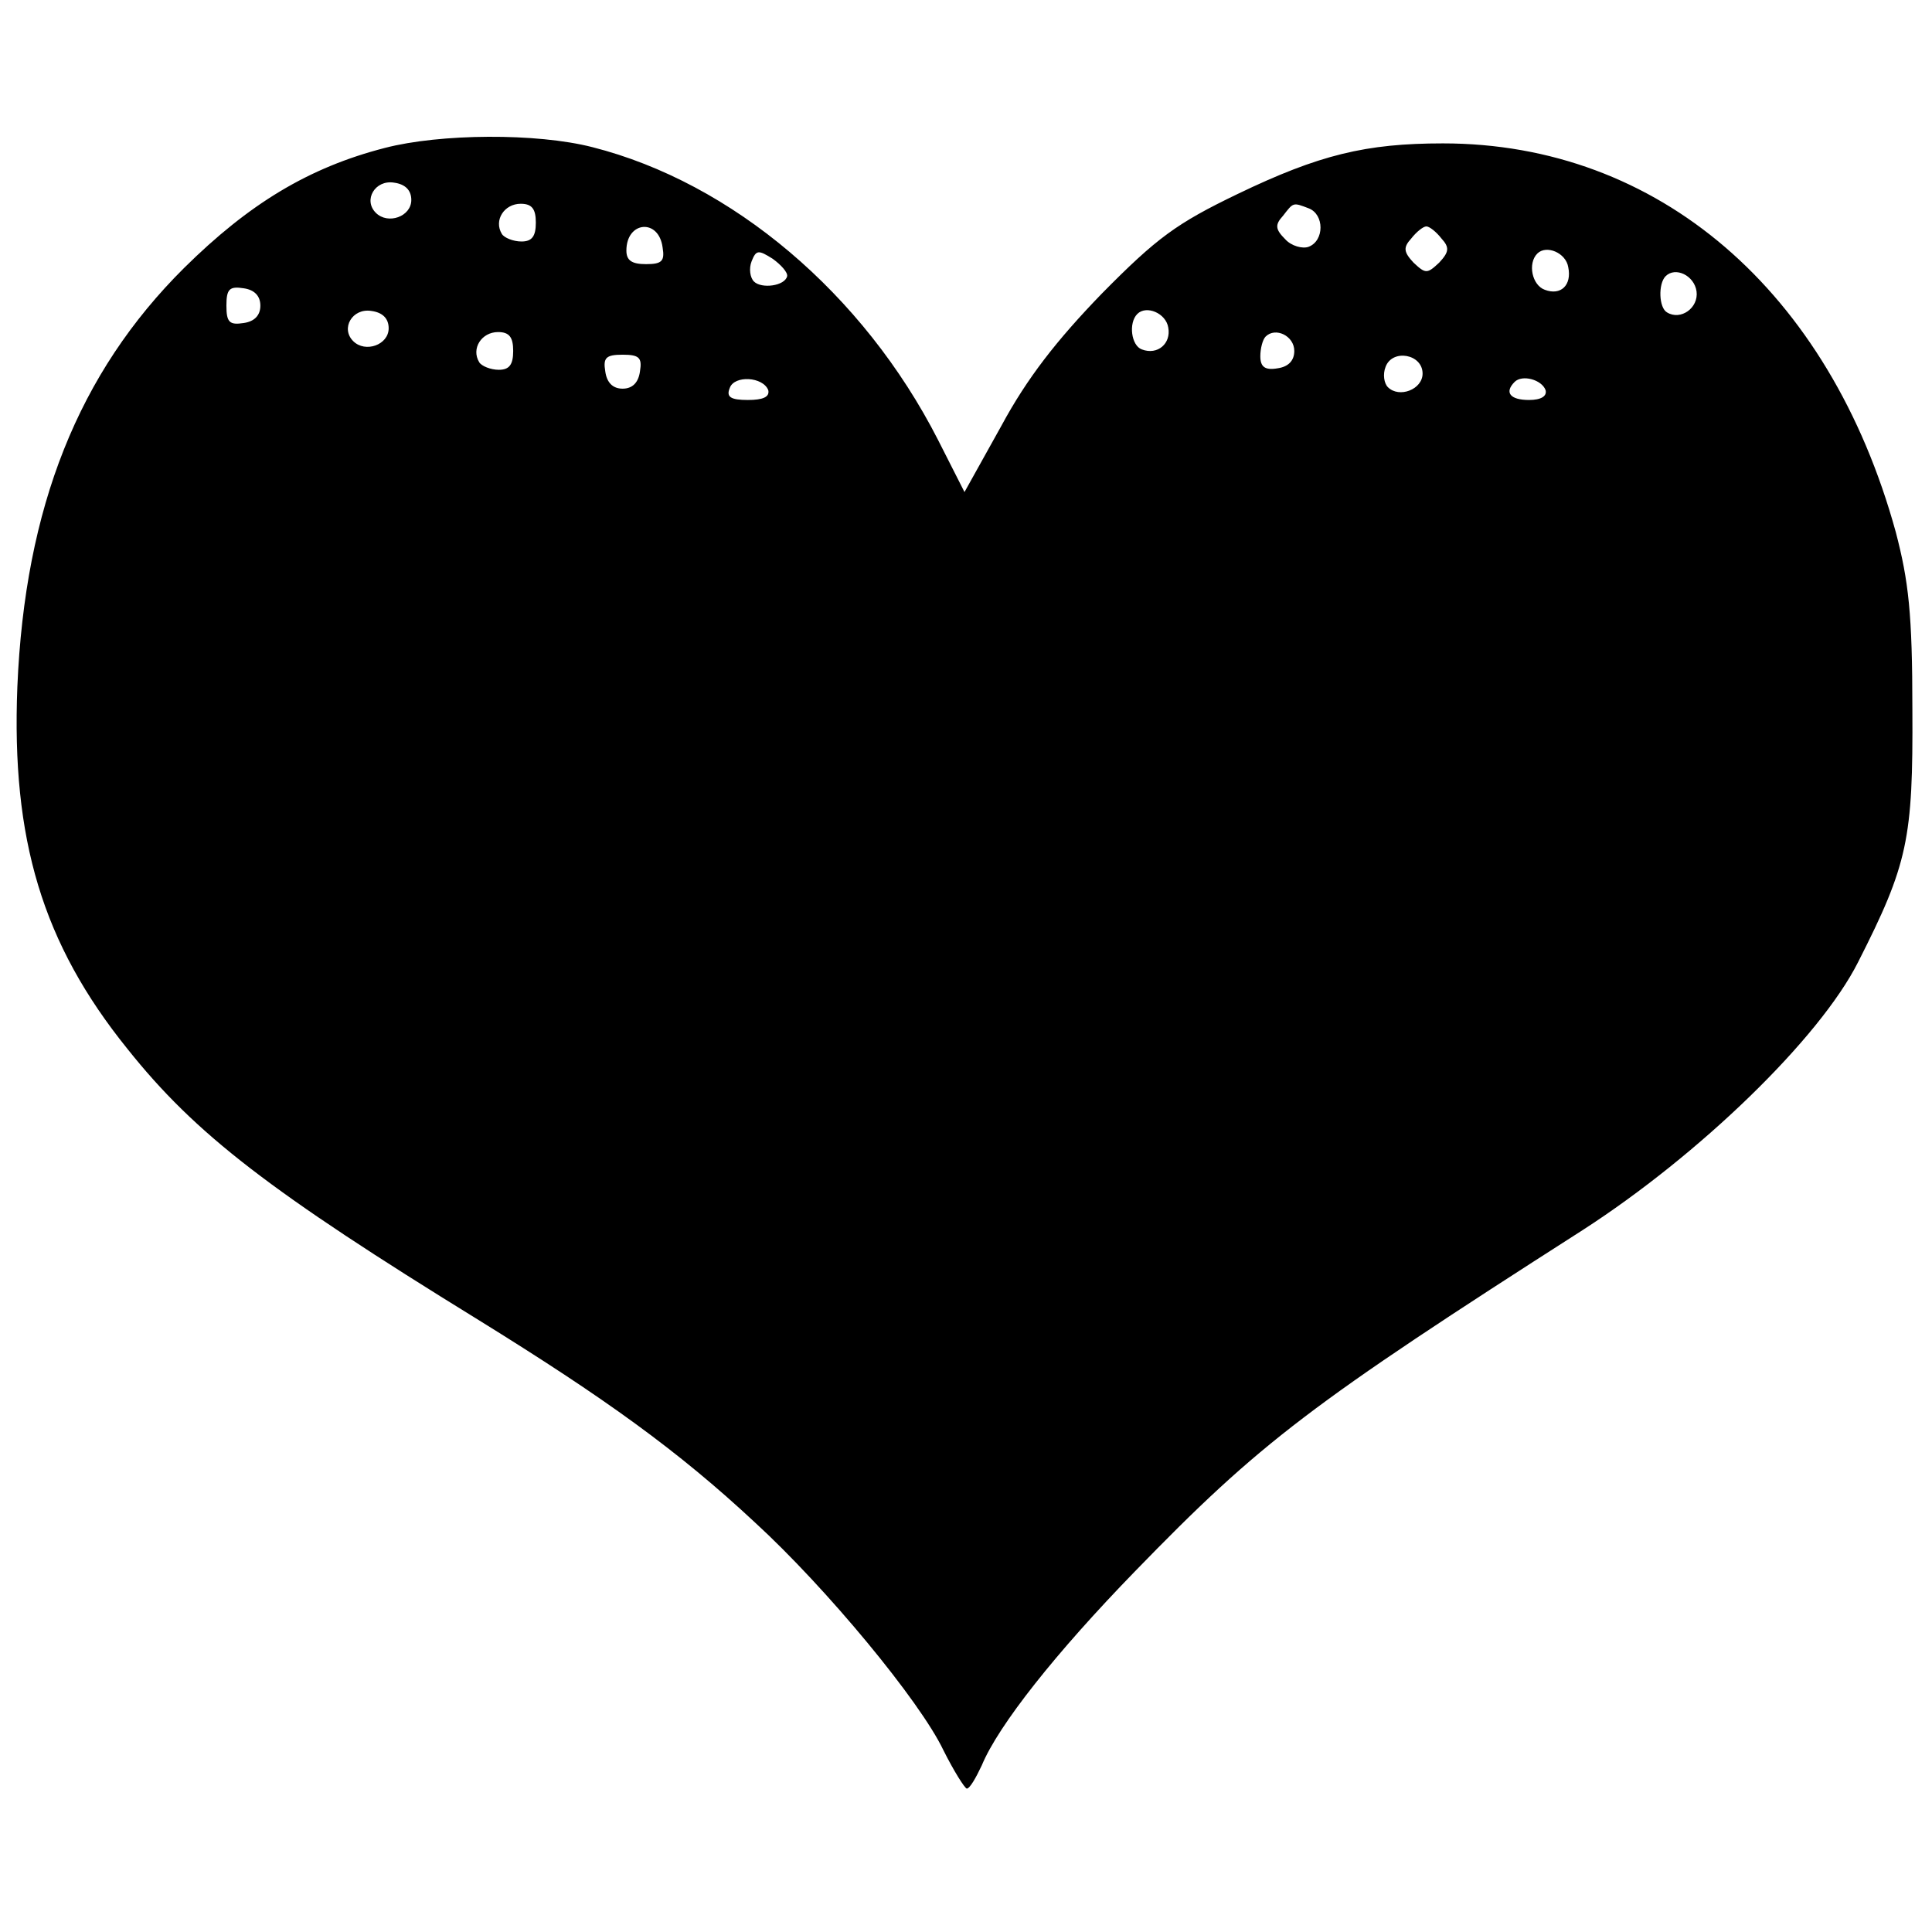 <?xml version="1.0" standalone="no"?>
<!DOCTYPE svg PUBLIC "-//W3C//DTD SVG 20010904//EN"
 "http://www.w3.org/TR/2001/REC-SVG-20010904/DTD/svg10.dtd">
<svg version="1.0" xmlns="http://www.w3.org/2000/svg"
 width="256pt" height="256pt" viewBox="0 0 256 256"
 preserveAspectRatio="xMidYMid meet">
<g transform="translate(0,256) scale(0.1,-0.1)"
fill="#000000" stroke="none">
<path d="M510 2364 c-101 -26 -180 -74 -266 -159 -140 -139 -211 -317 -221
-555 -8 -202 33 -340 146 -480 90 -113 189 -189 465 -359 168 -104 264 -173
366 -268 95 -87 219 -237 250 -302 14 -28 28 -50 31 -51 4 0 12 14 20 31 22
53 98 149 203 257 167 172 232 221 593 452 155 100 314 254 365 355 66 130 73
163 72 335 0 127 -5 170 -22 235 -88 320 -315 515 -600 515 -102 0 -164 -15
-272 -67 -81 -39 -107 -58 -180 -132 -60 -62 -99 -112 -133 -175 l-49 -88 -35
69 c-99 194 -273 341 -458 388 -74 19 -202 18 -275 -1z m35 -69 c0 -22 -31
-33 -47 -17 -17 17 -1 44 24 40 15 -2 23 -10 23 -23z m165 -30 c0 -18 -5 -25
-19 -25 -11 0 -23 5 -26 10 -11 18 3 40 25 40 15 0 20 -7 20 -25z m1024 19
c21 -8 21 -43 0 -51 -8 -3 -23 1 -31 10 -13 13 -14 19 -3 31 14 18 13 18 34
10z m-856 -52 c3 -18 -1 -22 -22 -22 -19 0 -26 5 -26 18 0 39 43 43 48 4z
m1032 12 c11 -12 10 -18 -3 -32 -16 -15 -18 -15 -34 0 -13 14 -14 20 -3 32 7
9 16 16 20 16 4 0 13 -7 20 -16z m-867 -50 c-3 -13 -34 -17 -44 -7 -5 5 -7 17
-3 27 6 15 9 15 28 3 11 -8 20 -18 19 -23z m1035 12 c5 -24 -10 -38 -31 -30
-17 6 -23 35 -10 48 12 12 38 1 41 -18z m170 -32 c3 -22 -21 -39 -39 -28 -11
6 -12 38 -2 48 13 13 38 1 41 -20z m-1903 -19 c0 -13 -8 -21 -22 -23 -19 -3
-23 1 -23 23 0 22 4 26 23 23 14 -2 22 -10 22 -23z m170 -30 c0 -22 -31 -33
-47 -17 -17 17 -1 44 24 40 15 -2 23 -10 23 -23z m1033 1 c4 -21 -14 -37 -35
-29 -14 5 -18 35 -6 47 12 12 38 1 41 -18z m-868 -31 c0 -18 -5 -25 -19 -25
-11 0 -23 5 -26 10 -11 18 3 40 25 40 15 0 20 -7 20 -25z m1035 0 c0 -13 -8
-21 -22 -23 -17 -3 -23 2 -23 16 0 10 3 22 7 26 13 13 38 1 38 -19z m-867 -27
c-2 -15 -10 -23 -23 -23 -13 0 -21 8 -23 23 -3 18 1 22 23 22 22 0 26 -4 23
-22z m1037 -3 c0 -21 -31 -33 -46 -18 -5 5 -7 17 -3 27 9 24 49 17 49 -9z
m-867 -22 c2 -9 -7 -13 -27 -13 -23 0 -29 4 -24 16 6 17 44 15 51 -3z m1030 0
c2 -8 -6 -13 -22 -13 -25 0 -33 10 -19 24 10 10 36 3 41 -11z"/>
</g>
</svg>

